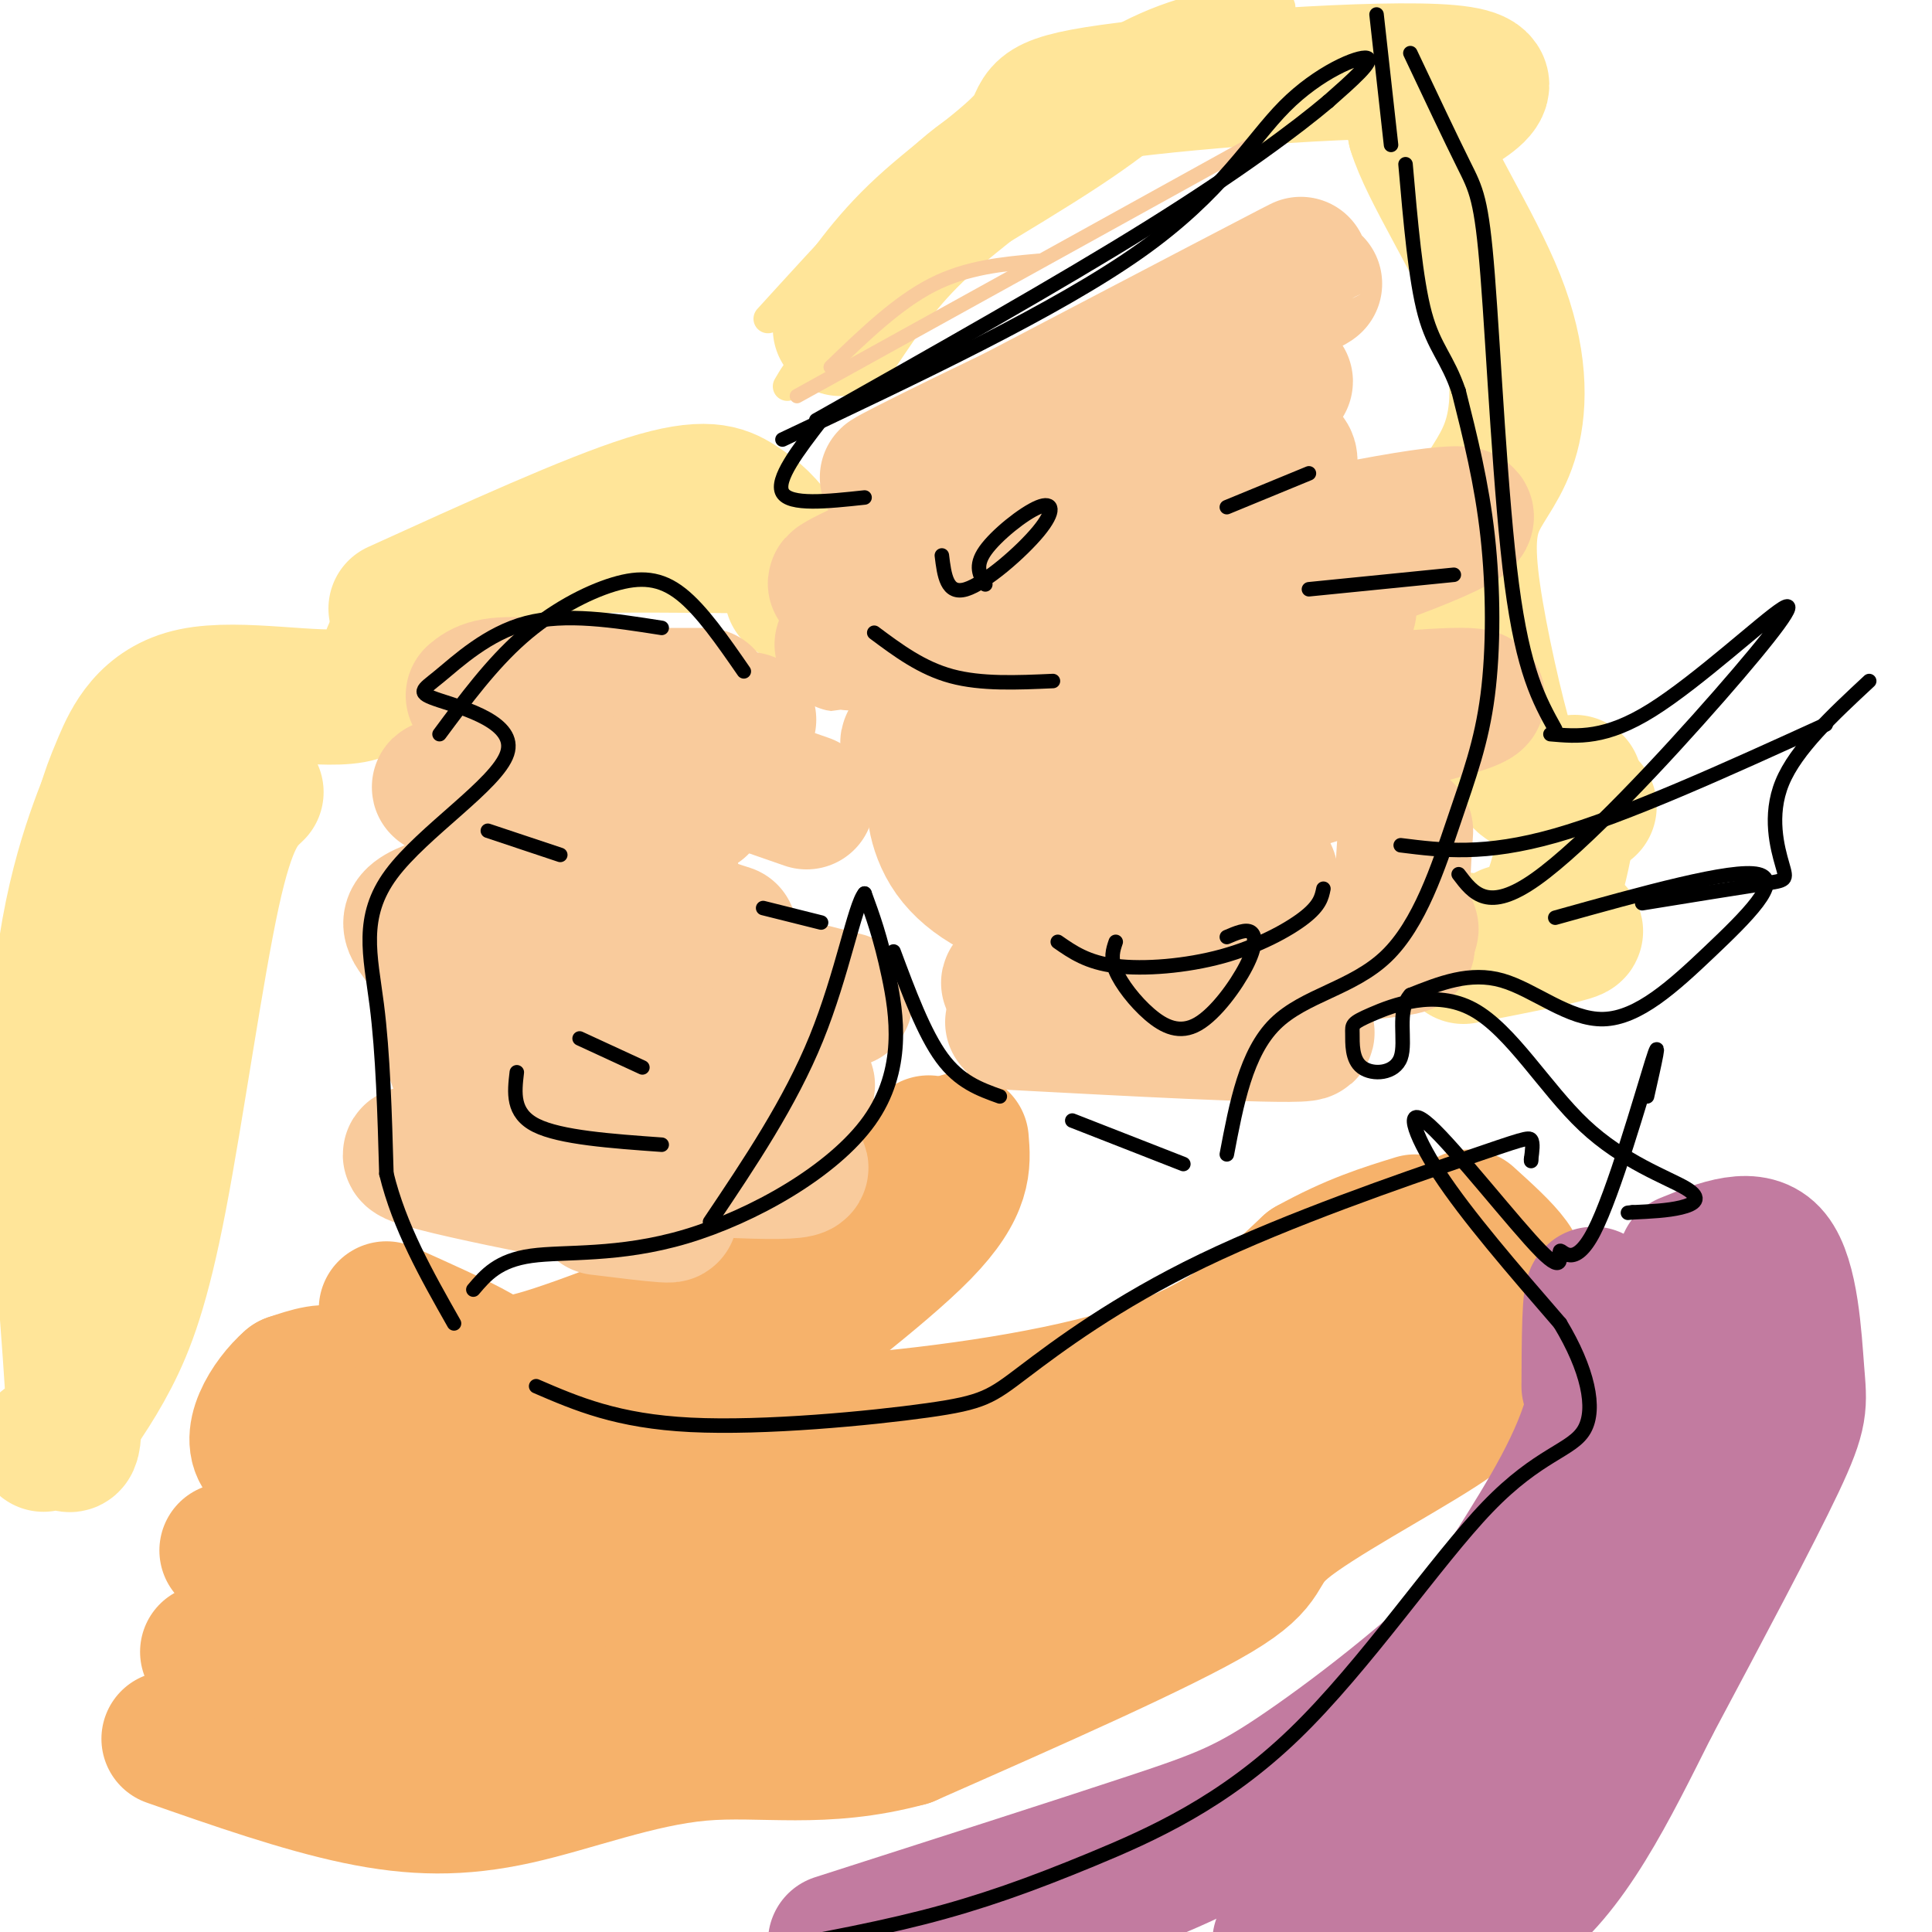 <svg viewBox='0 0 400 400' version='1.1' xmlns='http://www.w3.org/2000/svg' xmlns:xlink='http://www.w3.org/1999/xlink'><g fill='none' stroke='rgb(246,178,107)' stroke-width='28' stroke-linecap='round' stroke-linejoin='round'><path d='M80,271c7.458,3.333 14.917,6.667 19,9c4.083,2.333 4.792,3.667 16,0c11.208,-3.667 32.917,-12.333 47,-20c14.083,-7.667 20.542,-14.333 27,-21'/><path d='M189,239c4.833,-3.667 3.417,-2.333 2,-1'/><path d='M199,236c0.423,4.964 0.845,9.929 -8,19c-8.845,9.071 -26.958,22.250 -33,28c-6.042,5.750 -0.012,4.071 -9,3c-8.988,-1.071 -32.994,-1.536 -57,-2'/><path d='M89,284c12.167,4.024 24.333,8.048 39,10c14.667,1.952 31.833,1.833 52,0c20.167,-1.833 43.333,-5.381 59,-11c15.667,-5.619 23.833,-13.310 32,-21'/><path d='M271,262c9.000,-5.000 15.500,-7.000 22,-9'/><path d='M304,252c3.598,3.256 7.196,6.512 9,9c1.804,2.488 1.815,4.209 1,8c-0.815,3.791 -2.456,9.654 -4,14c-1.544,4.346 -2.991,7.175 -12,13c-9.009,5.825 -25.579,14.645 -32,20c-6.421,5.355 -2.692,7.244 -14,14c-11.308,6.756 -37.654,18.378 -64,30'/><path d='M188,360c-17.738,4.813 -30.085,1.847 -43,3c-12.915,1.153 -26.400,6.426 -38,9c-11.600,2.574 -21.314,2.450 -33,0c-11.686,-2.450 -25.343,-7.225 -39,-12'/><path d='M42,359c10.239,2.624 20.478,5.247 44,3c23.522,-2.247 60.325,-9.365 93,-20c32.675,-10.635 61.220,-24.786 78,-39c16.780,-14.214 21.794,-28.490 23,-33c1.206,-4.510 -1.397,0.745 -4,6'/><path d='M276,276c-3.952,5.617 -11.833,16.660 -17,23c-5.167,6.340 -7.622,7.976 -27,14c-19.378,6.024 -55.679,16.435 -90,22c-34.321,5.565 -66.660,6.282 -99,7'/><path d='M51,341c17.280,-0.452 34.560,-0.905 49,-1c14.440,-0.095 26.042,0.167 58,-10c31.958,-10.167 84.274,-30.762 85,-34c0.726,-3.238 -50.137,10.881 -101,25'/><path d='M142,321c-25.711,4.111 -39.489,1.889 -52,0c-12.511,-1.889 -23.756,-3.444 -35,-5'/><path d='M47,321c23.786,0.560 47.571,1.119 76,-1c28.429,-2.119 61.500,-6.917 79,-9c17.500,-2.083 19.429,-1.452 32,-7c12.571,-5.548 35.786,-17.274 59,-29'/><path d='M293,275c-15.329,8.231 -30.657,16.462 -58,22c-27.343,5.538 -66.700,8.382 -93,10c-26.300,1.618 -39.544,2.011 -49,0c-9.456,-2.011 -15.123,-6.426 -18,-11c-2.877,-4.574 -2.965,-9.307 -5,-11c-2.035,-1.693 -6.018,-0.347 -10,1'/><path d='M60,286c-4.190,3.595 -9.667,12.083 -5,16c4.667,3.917 19.476,3.262 25,2c5.524,-1.262 1.762,-3.131 -2,-5'/><path d='M68,296c-1.226,2.708 -2.452,5.417 -2,10c0.452,4.583 2.583,11.042 9,18c6.417,6.958 17.119,14.417 24,18c6.881,3.583 9.940,3.292 13,3'/></g>
<g fill='none' stroke='rgb(194,123,160)' stroke-width='28' stroke-linecap='round' stroke-linejoin='round'><path d='M329,287c0.044,-9.822 0.089,-19.644 1,-19c0.911,0.644 2.689,11.756 0,23c-2.689,11.244 -9.844,22.622 -17,34'/><path d='M313,325c-8.136,12.392 -19.974,26.373 -28,34c-8.026,7.627 -12.238,8.900 -17,12c-4.762,3.100 -10.075,8.029 -23,14c-12.925,5.971 -33.463,12.986 -54,20'/><path d='M173,402c24.952,-8.000 49.905,-16.000 65,-21c15.095,-5.000 20.333,-7.000 32,-15c11.667,-8.000 29.762,-22.000 43,-36c13.238,-14.000 21.619,-28.000 30,-42'/><path d='M343,288c5.667,-9.833 4.833,-13.417 4,-17'/><path d='M349,261c7.077,-2.869 14.155,-5.738 18,-1c3.845,4.738 4.458,17.083 5,24c0.542,6.917 1.012,8.405 -4,19c-5.012,10.595 -15.506,30.298 -26,50'/><path d='M342,353c-8.622,17.156 -17.178,35.044 -29,43c-11.822,7.956 -26.911,5.978 -42,4'/><path d='M265,402c18.774,-13.506 37.548,-27.012 49,-36c11.452,-8.988 15.583,-13.458 23,-33c7.417,-19.542 18.119,-54.155 21,-63c2.881,-8.845 -2.060,8.077 -7,25'/><path d='M351,295c-3.048,10.583 -7.167,24.542 -18,36c-10.833,11.458 -28.381,20.417 -38,27c-9.619,6.583 -11.310,10.792 -13,15'/></g>
<g fill='none' stroke='rgb(255,229,153)' stroke-width='6' stroke-linecap='round' stroke-linejoin='round'><path d='M163,80c2.067,-3.556 4.133,-7.111 16,-15c11.867,-7.889 33.533,-20.111 47,-29c13.467,-8.889 18.733,-14.444 24,-20'/><path d='M250,16c8.214,-6.476 16.750,-12.667 15,-15c-1.750,-2.333 -13.786,-0.810 -24,3c-10.214,3.810 -18.607,9.905 -27,16'/><path d='M214,20c-7.089,3.111 -11.311,2.889 -20,10c-8.689,7.111 -21.844,21.556 -35,36'/><path d='M165,68c6.833,-5.917 13.667,-11.833 30,-21c16.333,-9.167 42.167,-21.583 68,-34'/><path d='M263,13c7.774,-3.179 -6.792,5.875 -20,12c-13.208,6.125 -25.060,9.321 -21,6c4.060,-3.321 24.030,-13.161 44,-23'/></g>
<g fill='none' stroke='rgb(255,229,153)' stroke-width='28' stroke-linecap='round' stroke-linejoin='round'><path d='M174,68c4.640,-6.946 9.279,-13.892 17,-21c7.721,-7.108 18.523,-14.380 22,-19c3.477,-4.620 -0.372,-6.590 17,-9c17.372,-2.410 55.963,-5.260 70,-4c14.037,1.260 3.518,6.630 -7,12'/><path d='M293,27c2.483,8.264 12.191,22.926 17,35c4.809,12.074 4.721,21.562 3,28c-1.721,6.438 -5.074,9.827 -7,14c-1.926,4.173 -2.423,9.129 -1,19c1.423,9.871 4.768,24.658 7,32c2.232,7.342 3.352,7.241 6,8c2.648,0.759 6.824,2.380 11,4'/><path d='M326,162c-1.750,11.833 -3.500,23.667 -8,29c-4.500,5.333 -11.750,4.167 -19,3'/><path d='M312,193c7.750,-0.417 15.500,-0.833 14,0c-1.500,0.833 -12.250,2.917 -23,5'/><path d='M82,126c20.048,-9.125 40.095,-18.250 52,-22c11.905,-3.750 15.667,-2.125 19,0c3.333,2.125 6.238,4.750 8,8c1.762,3.250 2.381,7.125 3,11'/><path d='M157,113c-14.302,-0.141 -28.604,-0.282 -37,0c-8.396,0.282 -10.886,0.987 -17,4c-6.114,3.013 -15.851,8.335 -20,14c-4.149,5.665 -2.710,11.673 -10,13c-7.290,1.327 -23.309,-2.027 -33,0c-9.691,2.027 -13.055,9.436 -15,14c-1.945,4.564 -2.473,6.282 -3,8'/><path d='M22,166c-2.930,7.569 -8.754,22.493 -10,47c-1.246,24.507 2.088,58.598 3,74c0.912,15.402 -0.596,12.115 -2,11c-1.404,-1.115 -2.702,-0.057 -4,1'/><path d='M12,298c3.792,-5.202 7.583,-10.405 11,-17c3.417,-6.595 6.458,-14.583 10,-33c3.542,-18.417 7.583,-47.262 11,-63c3.417,-15.738 6.208,-18.369 9,-21'/></g>
<g fill='none' stroke='rgb(249,203,156)' stroke-width='28' stroke-linecap='round' stroke-linejoin='round'><path d='M112,144c0.000,0.000 34.000,0.000 34,0'/><path d='M98,144c1.750,-1.417 3.500,-2.833 13,-2c9.500,0.833 26.750,3.917 44,7'/><path d='M137,152c-2.500,0.333 -5.000,0.667 0,3c5.000,2.333 17.500,6.667 30,11'/><path d='M118,160c-5.750,-1.083 -11.500,-2.167 -7,-1c4.500,1.167 19.250,4.583 34,8'/><path d='M116,169c0.000,0.000 23.000,12.000 23,12'/><path d='M117,182c0.000,0.000 34.000,11.000 34,11'/><path d='M98,185c0.000,0.000 48.000,9.000 48,9'/><path d='M96,187c0.000,0.000 79.000,20.000 79,20'/><path d='M112,201c0.000,0.000 40.000,13.000 40,13'/><path d='M99,210c35.439,6.297 70.879,12.593 68,15c-2.879,2.407 -44.076,0.924 -49,3c-4.924,2.076 26.427,7.711 40,11c13.573,3.289 9.370,4.232 -12,3c-21.370,-1.232 -59.907,-4.639 -61,-3c-1.093,1.639 35.259,8.326 48,11c12.741,2.674 1.870,1.337 -9,0'/><path d='M133,250c-8.501,-3.810 -17.002,-7.619 -22,-11c-4.998,-3.381 -6.493,-6.333 -9,-9c-2.507,-2.667 -6.027,-5.051 -8,-11c-1.973,-5.949 -2.401,-15.465 -5,-21c-2.599,-5.535 -7.369,-7.089 0,-10c7.369,-2.911 26.878,-7.181 34,-10c7.122,-2.819 1.857,-4.189 0,-6c-1.857,-1.811 -0.308,-4.065 -8,-6c-7.692,-1.935 -24.626,-3.553 -24,-3c0.626,0.553 18.813,3.276 37,6'/><path d='M192,114c8.593,-10.131 17.187,-20.262 38,-33c20.813,-12.738 53.847,-28.085 38,-20c-15.847,8.085 -80.574,39.600 -80,38c0.574,-1.600 66.450,-36.314 79,-43c12.550,-6.686 -28.225,14.657 -69,36'/><path d='M198,92c-15.593,7.855 -20.077,9.492 -5,2c15.077,-7.492 49.713,-24.115 61,-27c11.287,-2.885 -0.776,7.966 -24,22c-23.224,14.034 -57.609,31.250 -42,25c15.609,-6.250 81.214,-35.966 78,-35c-3.214,0.966 -75.245,32.615 -90,40c-14.755,7.385 27.767,-9.495 54,-18c26.233,-8.505 36.178,-8.636 37,-6c0.822,2.636 -7.479,8.039 -17,13c-9.521,4.961 -20.260,9.481 -31,14'/><path d='M219,122c-19.394,5.811 -52.378,13.338 -43,11c9.378,-2.338 61.117,-14.540 92,-21c30.883,-6.460 40.909,-7.178 33,-3c-7.909,4.178 -33.752,13.251 -53,18c-19.248,4.749 -31.902,5.174 -23,3c8.902,-2.174 39.359,-6.947 50,-6c10.641,0.947 1.467,7.616 -26,15c-27.467,7.384 -73.228,15.484 -58,15c15.228,-0.484 91.446,-9.554 110,-10c18.554,-0.446 -20.556,7.730 -35,11c-14.444,3.270 -4.222,1.635 6,0'/><path d='M272,155c3.205,-0.393 8.216,-1.377 9,0c0.784,1.377 -2.660,5.114 -17,8c-14.340,2.886 -39.576,4.920 -45,6c-5.424,1.080 8.965,1.204 21,3c12.035,1.796 21.716,5.263 23,9c1.284,3.737 -5.830,7.743 -19,10c-13.170,2.257 -32.396,2.765 -16,3c16.396,0.235 68.416,0.197 63,2c-5.416,1.803 -68.266,5.447 -80,7c-11.734,1.553 27.647,1.015 38,2c10.353,0.985 -8.324,3.492 -27,6'/><path d='M222,211c-9.318,0.948 -19.112,0.318 -6,1c13.112,0.682 49.131,2.675 54,2c4.869,-0.675 -21.411,-4.020 -34,-5c-12.589,-0.980 -11.488,0.403 -13,-8c-1.512,-8.403 -5.637,-26.593 -9,-37c-3.363,-10.407 -5.963,-13.031 -6,-9c-0.037,4.031 2.490,14.718 8,23c5.510,8.282 14.003,14.158 28,16c13.997,1.842 33.499,-0.350 42,-1c8.501,-0.650 6.000,0.243 5,-3c-1.000,-3.243 -0.500,-10.621 0,-18'/><path d='M260,176c-3.352,3.247 -6.704,6.493 -14,9c-7.296,2.507 -18.536,4.273 -28,3c-9.464,-1.273 -17.152,-5.587 -21,-11c-3.848,-5.413 -3.856,-11.925 -3,-11c0.856,0.925 2.577,9.288 8,15c5.423,5.712 14.550,8.775 20,9c5.450,0.225 7.225,-2.387 9,-5'/></g>
<g fill='none' stroke='rgb(249,203,156)' stroke-width='3' stroke-linecap='round' stroke-linejoin='round'><path d='M165,82c0.000,0.000 94.000,-52.000 94,-52'/><path d='M215,54c-7.417,0.667 -14.833,1.333 -22,5c-7.167,3.667 -14.083,10.333 -21,17'/></g>
<g fill='none' stroke='rgb(0,0,0)' stroke-width='3' stroke-linecap='round' stroke-linejoin='round'><path d='M162,91c28.435,-13.440 56.869,-26.881 74,-39c17.131,-12.119 22.958,-22.917 30,-30c7.042,-7.083 15.298,-10.452 17,-10c1.702,0.452 -3.149,4.726 -8,9'/><path d='M275,21c-6.400,5.400 -18.400,14.400 -37,26c-18.600,11.600 -43.800,25.800 -69,40'/><path d='M170,87c-4.750,6.167 -9.500,12.333 -8,15c1.500,2.667 9.250,1.833 17,1'/><path d='M204,121c-1.134,-1.895 -2.268,-3.789 0,-7c2.268,-3.211 7.938,-7.737 11,-9c3.062,-1.263 3.517,0.737 0,5c-3.517,4.263 -11.005,10.789 -15,12c-3.995,1.211 -4.498,-2.895 -5,-7'/><path d='M254,105c0.000,0.000 17.000,-7.000 17,-7'/><path d='M271,122c0.000,0.000 30.000,-3.000 30,-3'/><path d='M181,131c4.917,3.667 9.833,7.333 16,9c6.167,1.667 13.583,1.333 21,1'/><path d='M219,195c3.065,2.137 6.131,4.274 12,5c5.869,0.726 14.542,0.042 22,-2c7.458,-2.042 13.702,-5.440 17,-8c3.298,-2.560 3.649,-4.280 4,-6'/><path d='M231,195c-0.566,1.659 -1.132,3.319 0,6c1.132,2.681 3.964,6.384 7,9c3.036,2.616 6.278,4.144 10,2c3.722,-2.144 7.925,-7.962 10,-12c2.075,-4.038 2.021,-6.297 1,-7c-1.021,-0.703 -3.011,0.148 -5,1'/><path d='M101,172c0.000,0.000 15.000,5.000 15,5'/><path d='M158,188c0.000,0.000 12.000,3.000 12,3'/><path d='M107,222c-0.500,4.250 -1.000,8.500 4,11c5.000,2.500 15.500,3.250 26,4'/><path d='M120,215c0.000,0.000 13.000,6.000 13,6'/><path d='M91,152c5.375,-7.244 10.750,-14.488 17,-20c6.250,-5.512 13.375,-9.292 19,-11c5.625,-1.708 9.750,-1.345 14,2c4.250,3.345 8.625,9.673 13,16'/><path d='M137,130c-9.960,-1.563 -19.920,-3.126 -28,-1c-8.080,2.126 -14.281,7.942 -18,11c-3.719,3.058 -4.955,3.358 0,5c4.955,1.642 16.101,4.626 14,11c-2.101,6.374 -17.450,16.139 -24,25c-6.550,8.861 -4.300,16.817 -3,27c1.300,10.183 1.650,22.591 2,35'/><path d='M80,243c2.667,11.000 8.333,21.000 14,31'/><path d='M98,267c2.560,-3.021 5.120,-6.041 12,-7c6.880,-0.959 18.081,0.145 32,-4c13.919,-4.145 30.555,-13.539 38,-24c7.445,-10.461 5.699,-21.989 4,-30c-1.699,-8.011 -3.349,-12.506 -5,-17'/><path d='M179,185c-2.022,2.333 -4.578,16.667 -10,30c-5.422,13.333 -13.711,25.667 -22,38'/><path d='M185,197c3.167,8.500 6.333,17.000 10,22c3.667,5.000 7.833,6.500 12,8'/><path d='M222,232c0.000,0.000 23.000,9.000 23,9'/><path d='M254,239c1.992,-10.522 3.985,-21.044 10,-27c6.015,-5.956 16.054,-7.344 23,-14c6.946,-6.656 10.800,-18.578 14,-28c3.200,-9.422 5.746,-16.344 7,-26c1.254,-9.656 1.215,-22.044 0,-33c-1.215,-10.956 -3.608,-20.478 -6,-30'/><path d='M302,81c-2.311,-6.844 -5.089,-8.956 -7,-16c-1.911,-7.044 -2.956,-19.022 -4,-31'/><path d='M288,30c0.000,0.000 -3.000,-27.000 -3,-27'/><path d='M292,11c4.179,8.845 8.357,17.690 11,23c2.643,5.310 3.750,7.083 5,23c1.250,15.917 2.643,45.976 5,64c2.357,18.024 5.679,24.012 9,30'/><path d='M321,152c5.702,0.506 11.404,1.011 21,-5c9.596,-6.011 23.088,-18.539 27,-21c3.912,-2.461 -1.754,5.145 -13,18c-11.246,12.855 -28.070,30.959 -38,38c-9.930,7.041 -12.965,3.021 -16,-1'/><path d='M290,175c8.667,1.083 17.333,2.167 32,-2c14.667,-4.167 35.333,-13.583 56,-23'/><path d='M387,141c-7.577,7.048 -15.155,14.095 -18,21c-2.845,6.905 -0.958,13.667 0,17c0.958,3.333 0.988,3.238 -4,4c-4.988,0.762 -14.994,2.381 -25,4'/><path d='M322,190c18.354,-5.123 36.708,-10.246 42,-9c5.292,1.246 -2.478,8.860 -10,16c-7.522,7.140 -14.794,13.807 -22,14c-7.206,0.193 -14.344,-6.088 -21,-8c-6.656,-1.912 -12.828,0.544 -19,3'/><path d='M292,206c-2.938,3.183 -0.782,9.641 -2,13c-1.218,3.359 -5.810,3.620 -8,2c-2.190,-1.620 -1.977,-5.119 -2,-7c-0.023,-1.881 -0.280,-2.144 4,-4c4.280,-1.856 13.097,-5.307 21,-1c7.903,4.307 14.891,16.371 23,24c8.109,7.629 17.337,10.823 21,13c3.663,2.177 1.761,3.336 -1,4c-2.761,0.664 -6.380,0.832 -10,1'/><path d='M338,251c-1.667,0.167 -0.833,0.083 0,0'/><path d='M341,227c1.553,-6.860 3.107,-13.719 1,-7c-2.107,6.719 -7.874,27.017 -12,35c-4.126,7.983 -6.611,3.650 -7,4c-0.389,0.350 1.318,5.382 -4,0c-5.318,-5.382 -17.663,-21.180 -23,-26c-5.337,-4.820 -3.668,1.337 2,10c5.668,8.663 15.334,19.831 25,31'/><path d='M323,274c5.715,9.471 7.503,17.647 5,22c-2.503,4.353 -9.298,4.882 -20,16c-10.702,11.118 -25.312,32.825 -40,47c-14.688,14.175 -29.454,20.816 -42,26c-12.546,5.184 -22.870,8.910 -35,12c-12.130,3.090 -26.065,5.545 -40,8'/><path d='M111,287c8.391,3.622 16.782,7.244 32,8c15.218,0.756 37.262,-1.356 49,-3c11.738,-1.644 13.170,-2.822 20,-8c6.830,-5.178 19.057,-14.357 37,-23c17.943,-8.643 41.600,-16.750 54,-21c12.400,-4.250 13.543,-4.643 14,-4c0.457,0.643 0.229,2.321 0,4'/><path d='M317,240c0.000,0.667 0.000,0.333 0,0'/></g>
</svg>